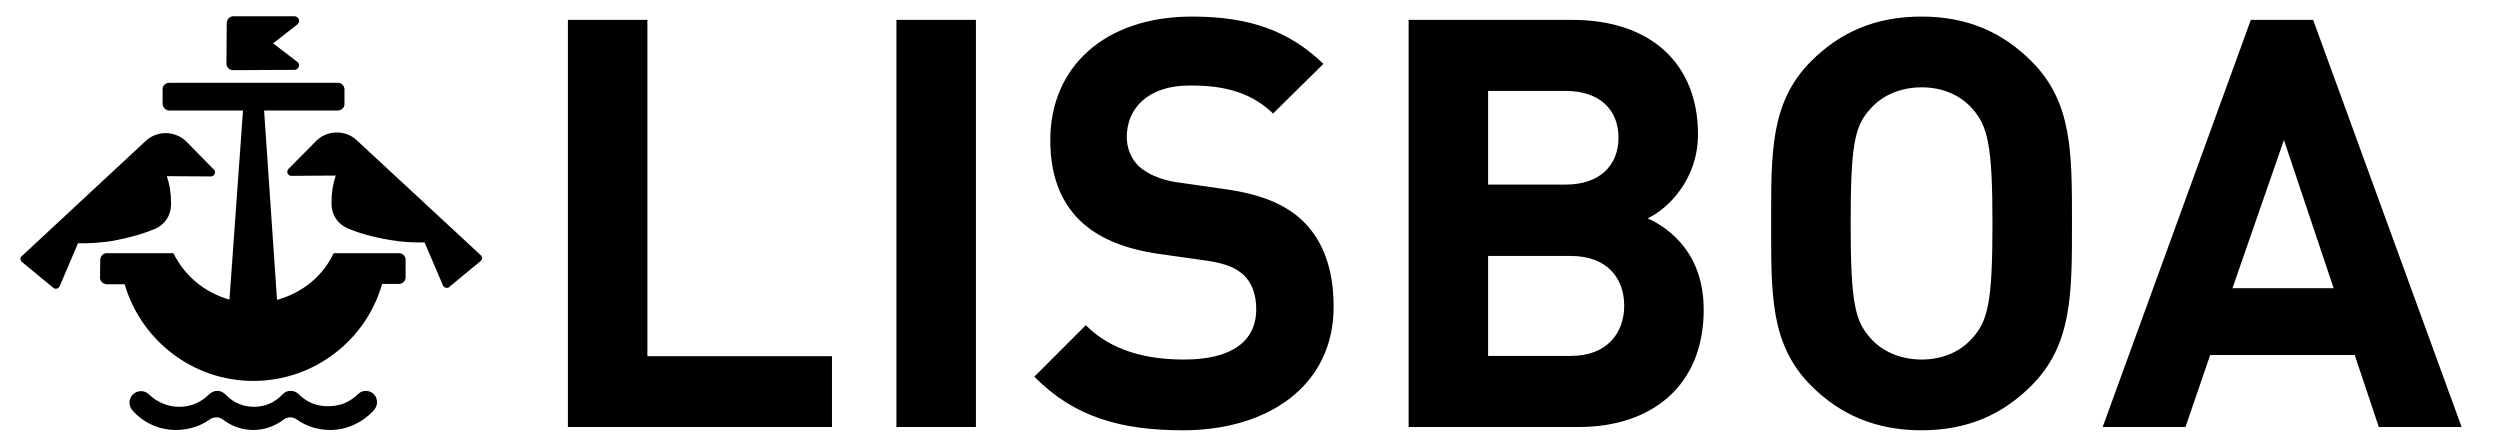 <svg width="123" height="22" viewBox="0 0 123 22" fill="none" xmlns="http://www.w3.org/2000/svg">
<path d="M7.659 11.245C8.104 11.052 8.415 10.593 8.415 10.074C8.415 10.03 8.415 10 8.415 9.956C8.415 9.481 8.341 9.052 8.207 8.667L10.37 8.681C10.489 8.681 10.578 8.593 10.578 8.474C10.578 8.415 10.563 8.37 10.518 8.341L9.17 6.963C8.904 6.711 8.548 6.548 8.148 6.548C7.778 6.548 7.422 6.696 7.17 6.933L1.096 12.578C1.037 12.607 1.007 12.681 1.007 12.741C1.007 12.8 1.037 12.859 1.081 12.889L2.607 14.148C2.637 14.178 2.696 14.207 2.741 14.207C2.83 14.207 2.889 14.163 2.933 14.089L3.837 11.97C4.356 11.985 4.933 11.941 5.541 11.852C6.341 11.704 7.081 11.496 7.659 11.245Z" fill="black"/>
<path d="M18 19.23C17.852 19.23 17.718 19.289 17.63 19.378C17.23 19.763 16.77 19.985 16.163 19.985C15.585 20 15.067 19.778 14.696 19.393C14.593 19.289 14.459 19.23 14.296 19.23C14.118 19.23 13.985 19.304 13.882 19.422C13.526 19.793 13.052 20.015 12.504 20.015C11.956 20.015 11.482 19.807 11.126 19.437C11.022 19.319 10.859 19.23 10.696 19.23C10.533 19.23 10.385 19.304 10.281 19.407C9.896 19.793 9.393 20.015 8.815 20.015C8.237 20.015 7.719 19.778 7.333 19.407C7.23 19.304 7.096 19.244 6.933 19.244C6.622 19.244 6.37 19.496 6.37 19.807C6.37 19.941 6.43 20.104 6.519 20.193C7.037 20.785 7.807 21.155 8.652 21.155C9.259 21.155 9.837 20.978 10.296 20.652C10.385 20.578 10.518 20.533 10.652 20.533C10.8 20.533 10.918 20.593 11.022 20.681C11.422 20.978 11.926 21.155 12.459 21.155C13.022 21.155 13.526 20.963 13.941 20.652C14.044 20.578 14.148 20.533 14.281 20.533C14.415 20.533 14.518 20.578 14.622 20.652C15.082 20.978 15.644 21.155 16.252 21.155C17.096 21.155 17.881 20.756 18.4 20.178C18.489 20.074 18.548 19.941 18.548 19.807C18.563 19.482 18.311 19.23 18 19.23Z" fill="black"/>
<path d="M19.644 12.459H16.415C15.867 13.615 14.874 14.4 13.63 14.755L12.993 5.437H16.607C16.785 5.437 16.948 5.304 16.948 5.126V4.4C16.948 4.222 16.8 4.074 16.622 4.074H8.326C8.148 4.074 8 4.207 8 4.385V5.096C8 5.274 8.148 5.437 8.326 5.437H11.956L11.289 14.741C10.074 14.4 9.081 13.57 8.533 12.459H5.244C5.067 12.459 4.933 12.607 4.933 12.8L4.919 13.659C4.919 13.837 5.081 13.985 5.259 13.985H6.133C6.933 16.726 9.467 18.741 12.459 18.741C15.467 18.741 18.015 16.726 18.8 13.97H19.63C19.807 13.97 19.956 13.822 19.956 13.644V12.785C19.956 12.607 19.822 12.459 19.644 12.459Z" fill="black"/>
<path d="M11.467 3.452L14.489 3.437C14.607 3.437 14.711 3.333 14.711 3.215C14.711 3.141 14.681 3.081 14.637 3.052L13.437 2.133L14.652 1.185C14.696 1.141 14.711 1.081 14.711 1.022C14.711 0.904 14.607 0.8 14.489 0.8H11.481C11.304 0.8 11.155 0.948 11.155 1.141L11.141 3.126C11.141 3.319 11.289 3.452 11.467 3.452Z" fill="black"/>
<path d="M23.644 12.548L17.555 6.904C17.304 6.667 16.963 6.518 16.578 6.518C16.178 6.518 15.822 6.667 15.556 6.933L14.193 8.311C14.163 8.341 14.133 8.4 14.133 8.444C14.133 8.563 14.222 8.652 14.341 8.652L16.518 8.637C16.385 9.022 16.311 9.467 16.311 9.926C16.311 9.97 16.311 10 16.311 10.044C16.311 10.563 16.622 11.022 17.067 11.215C17.63 11.467 18.37 11.674 19.185 11.807C19.793 11.911 20.37 11.941 20.889 11.926L21.793 14.044C21.822 14.118 21.896 14.163 21.985 14.163C22.044 14.163 22.089 14.148 22.119 14.104L23.644 12.844C23.689 12.8 23.718 12.755 23.718 12.696C23.718 12.652 23.689 12.593 23.644 12.548Z" fill="black"/>
<path d="M114.815 14.178H109.837L112.37 6.889L114.815 14.178ZM121.111 21.007L113.807 0.978H110.741L103.452 21.007H107.526L108.741 17.467H115.852L117.037 21.007H121.111ZM98.03 10.993C98.03 14.845 97.807 15.778 97.052 16.622C96.489 17.274 95.615 17.689 94.548 17.689C93.481 17.689 92.578 17.274 92.015 16.622C91.259 15.778 91.052 14.845 91.052 10.993C91.052 7.141 91.244 6.207 92.015 5.363C92.578 4.711 93.481 4.296 94.548 4.296C95.615 4.296 96.489 4.711 97.052 5.363C97.793 6.207 98.03 7.141 98.03 10.993ZM101.941 10.993C101.941 7.526 101.97 5.022 99.941 3.007C98.533 1.6 96.815 0.815 94.533 0.815C92.252 0.815 90.519 1.6 89.111 3.007C87.081 5.037 87.141 7.541 87.141 10.993C87.141 14.459 87.081 16.948 89.111 18.978C90.519 20.385 92.267 21.17 94.533 21.17C96.815 21.17 98.533 20.385 99.941 18.978C101.956 16.963 101.941 14.459 101.941 10.993ZM79.63 6.77C79.63 8.148 78.696 9.081 77.037 9.081H73.215V4.474H77.037C78.696 4.474 79.63 5.393 79.63 6.77ZM79.911 15.037C79.911 16.385 79.067 17.511 77.289 17.511H73.215V12.593H77.289C79.067 12.593 79.911 13.689 79.911 15.037ZM83.822 15.245C83.822 12.578 82.281 11.304 81.067 10.741C82.074 10.267 83.541 8.83 83.541 6.607C83.541 3.17 81.259 0.978 77.348 0.978H69.304V21.007H77.689C81.259 21.007 83.822 18.978 83.822 15.245ZM65.615 15.096C65.615 13.319 65.141 11.867 64.074 10.845C63.23 10.059 62.074 9.556 60.252 9.304L57.882 8.963C57.067 8.844 56.415 8.533 56.03 8.178C55.615 7.778 55.437 7.244 55.437 6.741C55.437 5.363 56.444 4.207 58.533 4.207C59.852 4.207 61.378 4.37 62.637 5.585L65.111 3.141C63.393 1.481 61.407 0.815 58.652 0.815C54.326 0.815 51.674 3.319 51.674 6.889C51.674 8.578 52.148 9.867 53.111 10.83C54.015 11.704 55.274 12.237 56.993 12.489L59.407 12.83C60.341 12.978 60.785 13.17 61.185 13.526C61.6 13.926 61.807 14.504 61.807 15.215C61.807 16.815 60.563 17.689 58.267 17.689C56.415 17.689 54.696 17.274 53.422 16L50.889 18.533C52.859 20.533 55.17 21.17 58.207 21.17C62.385 21.17 65.615 18.978 65.615 15.096ZM48.015 0.978H44.104V21.007H48.015V0.978ZM40.933 21.007V17.526H31.852V0.978H27.941V21.007H40.933Z" fill="black"/>
</svg>
